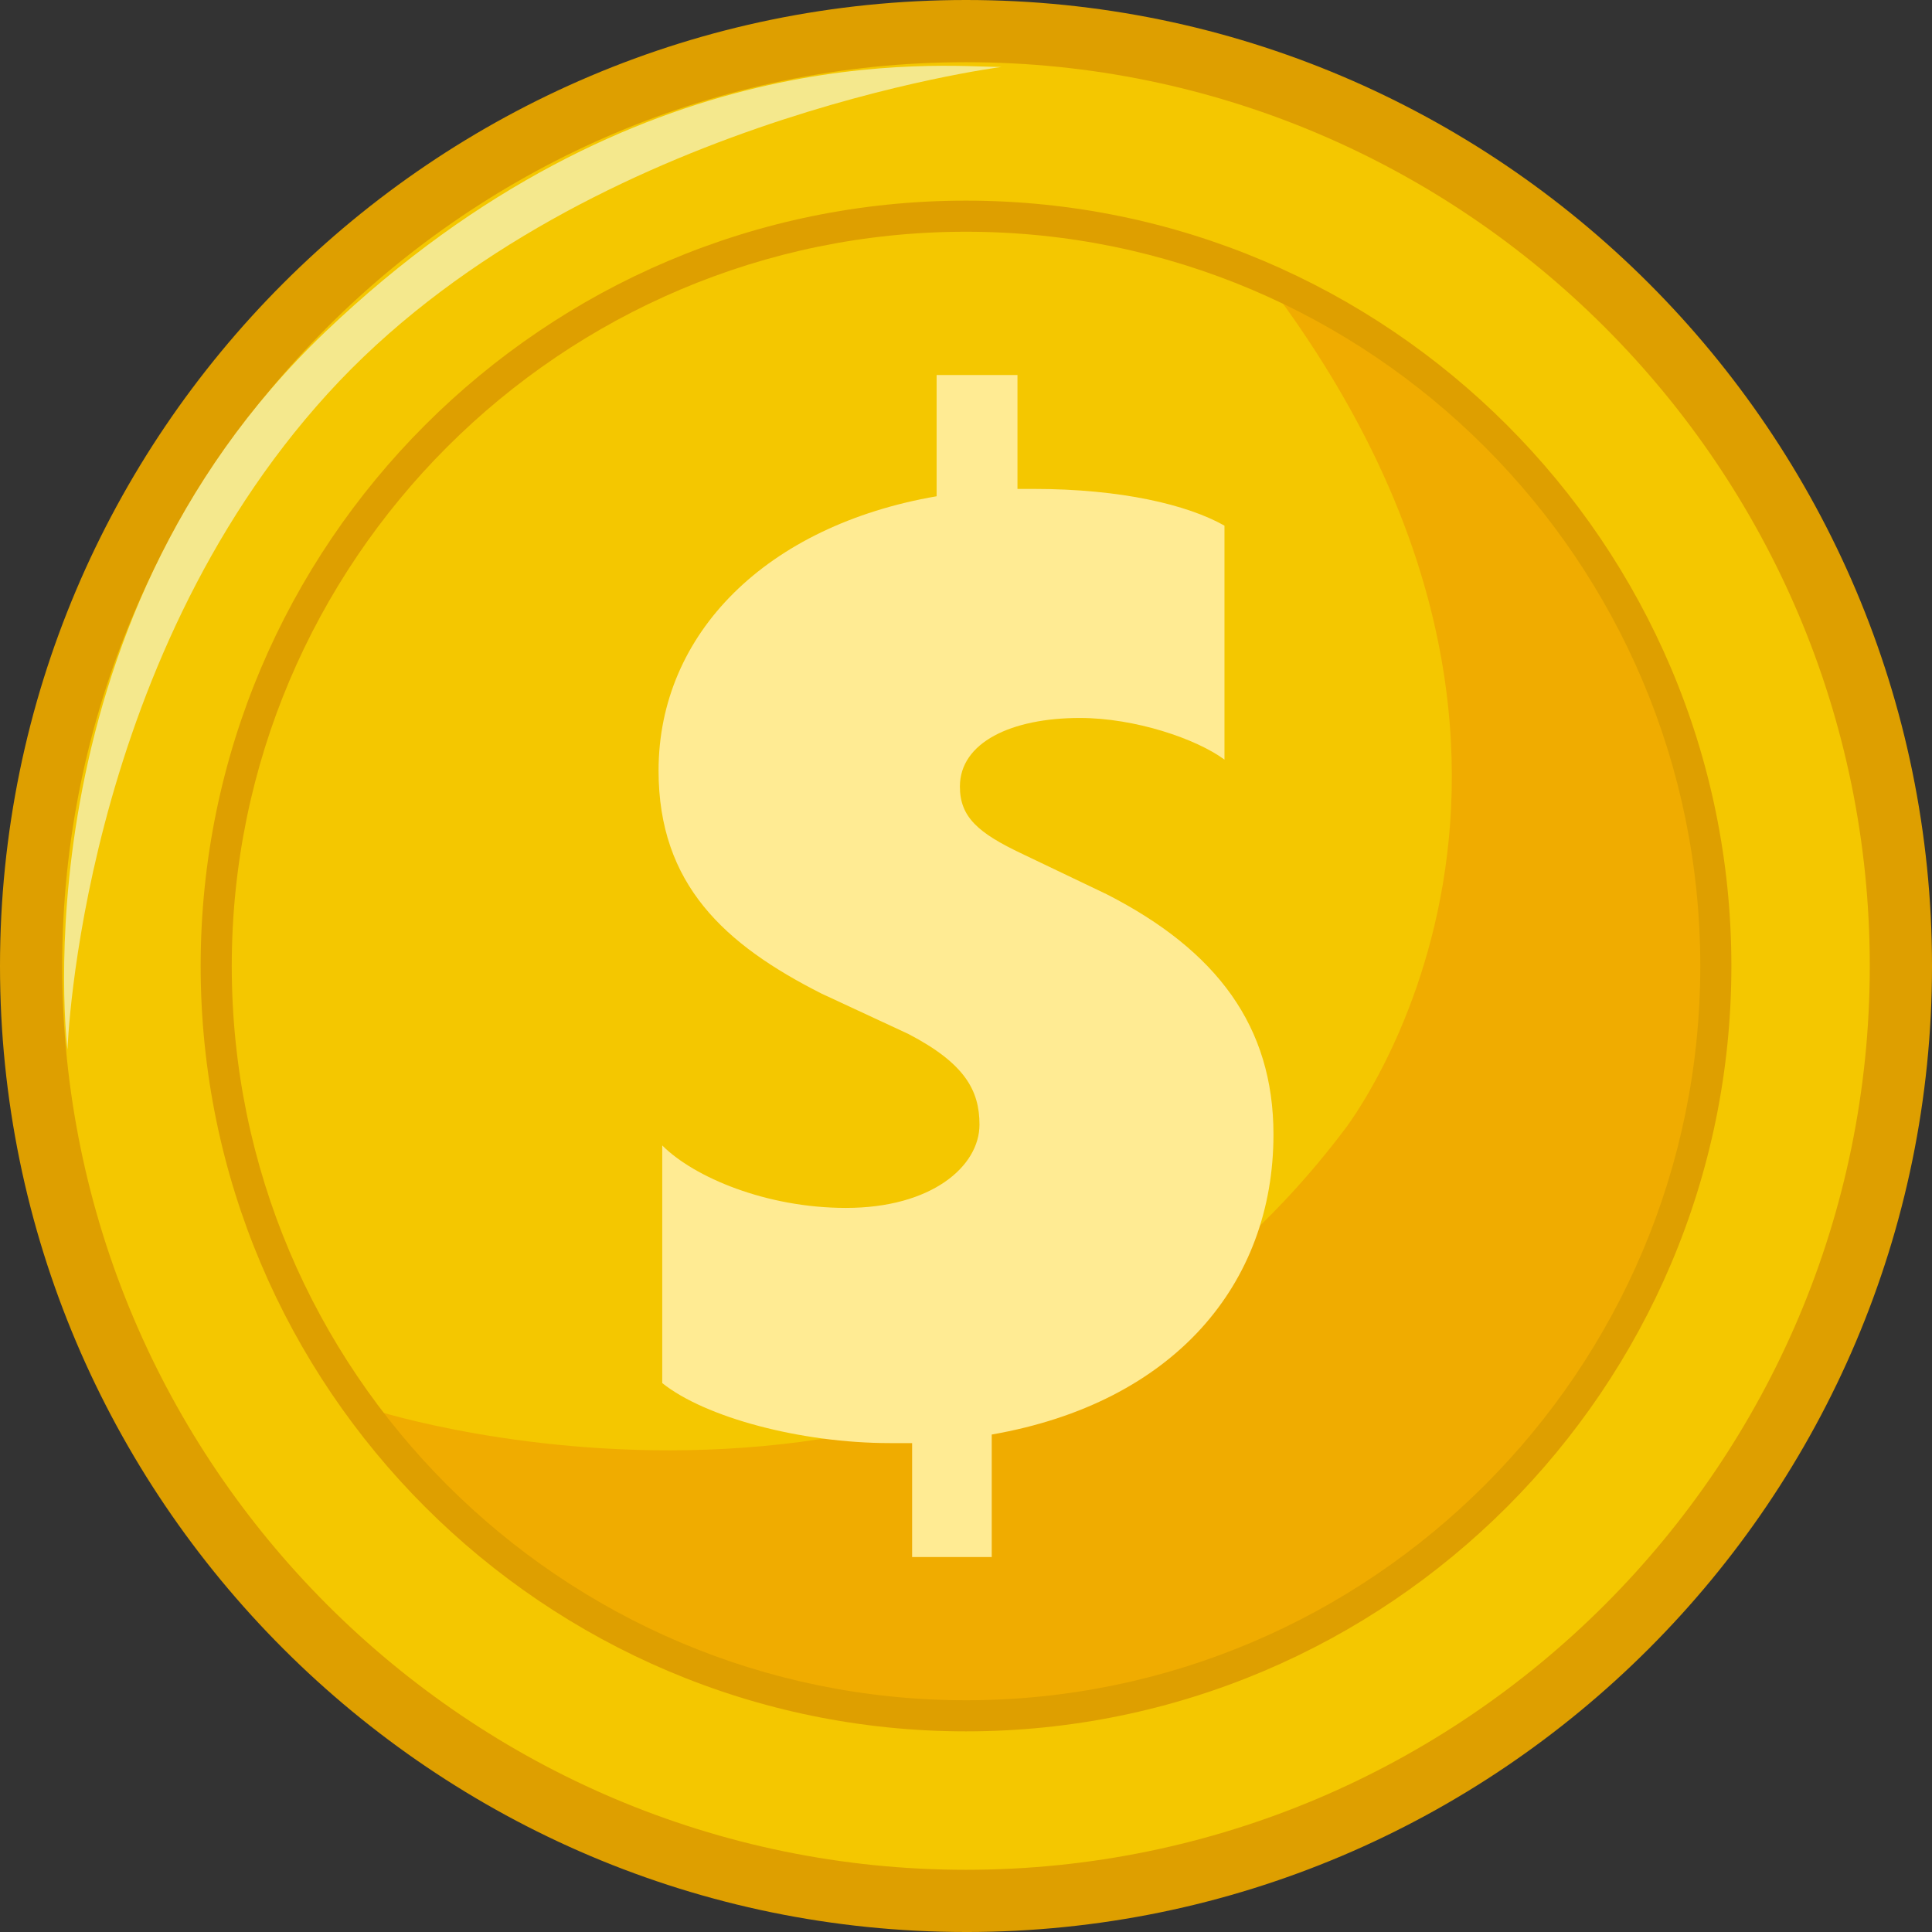 <?xml version="1.0" encoding="UTF-8"?>
<svg data-bbox="0 0 1581.02 1581.02" viewBox="0 0 1581.01 1581.01" xmlns="http://www.w3.org/2000/svg" data-type="color">
    <rect x="0" y="0" width="1581.01" height="1581.01" fill="#333333" stroke="none"/>
    <g>
        <path fill="#f4c700" d="M1555.56 790.5c0 422.525-342.525 765.05-765.05 765.05S25.46 1213.025 25.46 790.5 367.985 25.45 790.51 25.45s765.05 342.525 765.05 765.05" data-color="1"/>
        <path fill="#de9f00" d="M790.51 1581.01C354.62 1581.01 0 1226.38 0 790.51S354.62 0 790.51 0s790.51 354.62 790.51 790.51-354.62 790.51-790.51 790.51Zm0-1530.11C382.69 50.9 50.9 382.69 50.9 790.51s331.79 739.6 739.6 739.6 739.6-331.79 739.6-739.6S1198.32 50.9 790.51 50.9" data-color="2"/>
        <path fill="#f4c700" d="M1160.9 927.95c-244.08 432.41-768.63 289.38-819.79 274.1-12.73-13.49-24.69-27.74-35.89-42.5C226.57 1056.47 180 927.69 180 788.21c0-339.01 274.87-613.63 613.63-613.63 85.01 0 165.94 17.31 239.5 48.61 23.92 10.18 47.09 21.64 69.23 34.87 67.7 58.79 276.4 283.52 58.54 669.88Z" data-color="1"/>
        <path fill="#f0ac00" d="M1407.27 788.21c0 338.76-274.87 613.63-613.63 613.63-199.28 0-376.17-94.93-488.41-242.3l2.04-5.34s498.29 160.34 792.81-229.57c0 0 238.22-303.12-69.23-701.69l2.29.25c219.9 93.15 374.13 311.01 374.13 565.02" data-color="3"/>
        <path fill="#de9f00" d="M790.51 1416.82c-345.36 0-626.31-280.96-626.31-626.31s280.95-626.33 626.31-626.33 626.33 280.97 626.33 626.33-280.97 626.31-626.33 626.31m0-1227.19c-331.31 0-600.86 269.55-600.86 600.88s269.55 600.86 600.86 600.86 600.88-269.55 600.88-600.86-269.56-600.88-600.88-600.88" data-color="2"/>
        <path fill="#f4e88d" d="M55.24 858.99S11.95 514.41 266.27 271.52C520.6 28.64 768 54.39 819.38 54.83c0 0-348.44 44.54-551.22 267.32C65.37 544.92 55.24 858.99 55.24 858.99" data-color="4"/>
        <path fill="#ffeb93" d="M811.56 1173.91v100.24h-65.15v-93.22h-18.04c-73.17 0-151.36-21.05-186.44-49.12V937.35c26.06 26.06 85.2 51.12 150.35 51.12 70.17 0 109.26-34.08 109.26-68.16 0-28.07-12.03-50.12-58.14-74.17l-71.17-33.08c-79.19-40.09-133.31-89.21-133.31-182.43 0-112.26 88.21-200.47 227.54-224.53v-99.23h66.16v93.22h13.03c72.17 0 126.3 13.03 156.37 30.07v191.45c-23.05-17.04-73.17-34.08-118.28-34.08-56.13 0-98.23 20.05-98.23 56.13 0 25.06 15.04 38.09 51.12 55.13l69.16 33.08c90.21 46.11 136.32 108.26 136.32 196.46 0 122.29-81.19 219.52-230.54 245.58Z" data-color="5"/>
    </g>
</svg>
